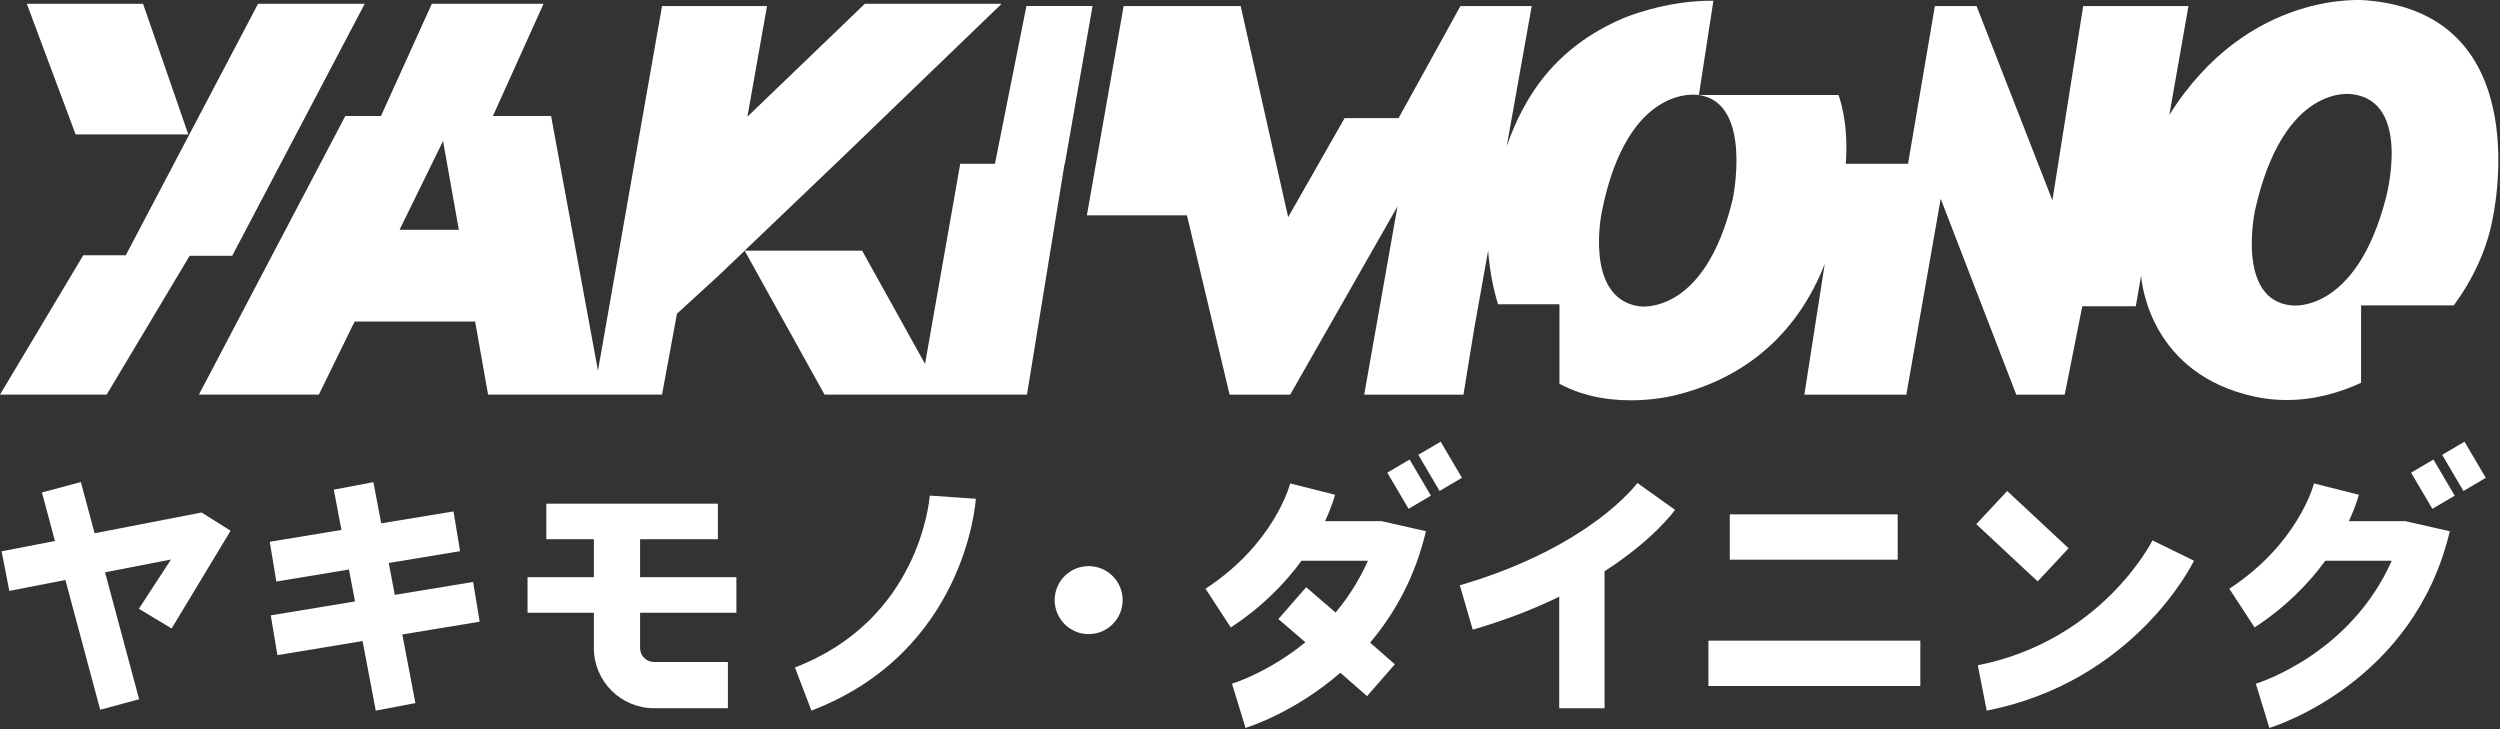 <svg width="648" height="189" viewBox="0 0 648 189" fill="none" xmlns="http://www.w3.org/2000/svg">
<rect x="0" y="0" width="648" height="189" fill="#333333" stroke="none"/>
<g clip-path="url(#clip0_1_300)">
<path d="M48.81 34.84L37.08 0.98H6.95L19.6 34.84H48.81Z" fill="white"/>
<path d="M60.18 66.31L94.54 0.98H66.89L32.6 66.17H21.58L0 102.28H27.65L49.15 66.31H60.18Z" fill="white"/>
<path d="M266.05 1.56L257.89 42.45H248.89L239.77 94.33L223.46 64.97H193.01L218.54 40.57L259.62 0.98H224.17L193.73 30.24L198.81 1.57H171.6L154.99 96.07L142.84 30.06H127.77L140.89 0.98H111.93L98.75 30.06H89.51L51.56 102.28H82.64L91.92 83.34H123.15L126.51 102.28H171.6L175.47 81.31L186.45 71.26L193.02 64.98L213.72 102.28H266.19L275.94 42.45H276.01L283.19 1.56H266.04H266.05ZM103.56 59.57L114.84 36.55L118.93 59.57H103.57H103.56Z" fill="white"/>
<path d="M613.3 0.08C613.3 0.08 582.92 -3.04 562.29 29.79L567.25 1.57H539.96L531.98 51.93L512.32 1.57H501.52L494.56 42.46H478.43C479.26 31.46 476.54 24.63 476.54 24.63H440.35C454.41 26.63 449.12 51.64 449.12 51.64C441.73 82.3 424.78 79.39 424.78 79.39C410.47 77.16 415.21 54.79 415.21 54.79C421.96 21.17 440.35 24.63 440.35 24.63L444.11 0.19C431.42 0.06 420.58 4.79 420.58 4.79C402.88 12.45 395.06 25.11 390.55 37.86L397.02 1.58H378.54L362.51 30.62H348.52L333.89 56.29L321.58 1.57H291.25L281.72 55.82H307.66L318.71 102.29H334.42L362.23 53.5L353.6 102.29H379.33L382.07 85.44L385.72 64.98C386.15 70.29 387.05 74.88 388.3 78.87H404.21V99.47C418.19 107.04 434.86 102.29 434.86 102.29C457.64 96.47 468.14 80.81 472.97 68.43L467.69 102.29H494.12L503.03 51.52L522.62 102.29H535.18L539.72 79.39H553.59L554.98 71.47C555.17 73.97 557.65 96.85 584.14 102.75C593.65 104.87 603.26 103.26 611.99 99.22V79.16H636.03C640.99 72.37 644.52 64.79 645.98 57.22C645.98 57.22 658.49 3.69 613.32 0.09L613.3 0.08ZM609.63 24.41C625.33 26.27 618.4 51.42 618.4 51.42C610.6 81.43 594.06 79.17 594.06 79.17C579.49 77.9 584.49 54.57 584.49 54.57C591.89 21.29 609.63 24.41 609.63 24.41Z" fill="white"/>
<path d="M24.52 138.22L20.96 124.95L10.87 127.65L14.24 140.22L0.42 142.9L2.41 153.16L16.95 150.33L25.97 183.96L36.06 181.25L27.23 148.34L44.32 145.02L36 157.79L44.48 162.91L59.77 137.57L52.25 132.84L24.52 138.22Z" fill="white"/>
<path d="M122.63 150.84L102.33 154.19L100.76 145.92L119.25 142.86L117.55 132.56L98.81 135.65L96.78 124.97L86.52 126.92L88.5 137.36L69.92 140.43L71.63 150.73L90.45 147.62L92.02 155.89L70.19 159.5L71.9 169.81L93.98 166.16L97.4 184.19L107.67 182.24L104.28 164.45L124.33 161.14L122.63 150.84Z" fill="white"/>
<path d="M491.88 133.32H448.36V145.07H491.88V133.32Z" fill="white"/>
<path d="M497.75 166.06H442.82V177.81H497.75V166.06Z" fill="white"/>
<path d="M165.92 139.76H186.07V130.55H141.61V139.76H153.93V149.61H136.74V158.82H153.93V167.98C153.93 176.58 160.93 183.57 169.52 183.57H188.67V171.59H169.52C167.53 171.59 165.91 169.97 165.91 167.98V158.82H190.87V149.61H165.91V139.76H165.92Z" fill="white"/>
<path d="M206.04 173L210.32 184.19C249.83 169.08 252.83 130.9 252.94 129.28L240.99 128.46C240.89 129.77 238.24 160.68 206.04 173Z" fill="white"/>
<path d="M512.64 172.44L514.96 184.2C552.94 176.7 568.06 146.62 568.68 145.34L557.92 140.07C557.79 140.33 544.85 166.08 512.64 172.44Z" fill="white"/>
<path d="M520.267 127.265L512.251 135.856L528.16 150.702L536.176 142.111L520.267 127.265Z" fill="white"/>
<path d="M282.18 164.36C287.046 164.36 290.99 160.416 290.99 155.55C290.99 150.684 287.046 146.74 282.18 146.74C277.314 146.74 273.37 150.684 273.37 155.55C273.37 160.416 277.314 164.36 282.18 164.36Z" fill="white"/>
<path d="M414.13 134.74C407.5 139.67 395.91 146.62 378.39 151.7L381.73 163.21C390.42 160.69 397.85 157.73 404.15 154.66V183.58H415.9V148.07C428.5 139.95 433.82 132.64 434.17 132.15L424.41 125.19C424.41 125.19 421.3 129.42 414.14 134.74H414.13Z" fill="white"/>
<path d="M365.377 119.105L359.585 122.512L365.097 131.881L370.889 128.473L365.377 119.105Z" fill="white"/>
<path d="M373.422 114.481L367.63 117.888L373.142 127.257L378.934 123.849L373.422 114.481Z" fill="white"/>
<path d="M608.83 135.07C610.65 131.16 611.34 128.53 611.41 128.24L599.79 125.31C599.62 125.95 595.51 141.06 577.84 152.6L584.39 162.63C592.74 157.17 598.62 150.97 602.72 145.34H619.94C609.27 169.4 585.82 176.87 584.71 177.22L586.47 182.95L588.22 188.68C589.75 188.21 625.76 176.82 634.98 137.7L623.4 135.07H608.83Z" fill="white"/>
<path d="M358.03 135.07H343.46C345.28 131.16 345.97 128.53 346.04 128.24L334.42 125.31C334.25 125.95 330.14 141.06 312.47 152.6L319.02 162.63C327.37 157.17 333.25 150.97 337.35 145.34H354.57C352.25 150.56 349.34 155.01 346.18 158.76L338.56 152.21L331.35 160.46L338.35 166.47C329.01 174.13 320.01 177 319.33 177.21L321.09 182.94L322.84 188.67C323.7 188.41 335.58 184.65 347.41 174.38L354.34 180.43L361.55 172.18L355.13 166.57C361.31 159.27 366.75 149.81 369.6 137.69L358.02 135.06L358.03 135.07Z" fill="white"/>
<path d="M630.748 119.109L624.956 122.517L630.468 131.885L636.26 128.478L630.748 119.109Z" fill="white"/>
<path d="M638.803 114.485L633.011 117.893L638.523 127.261L644.315 123.854L638.803 114.485Z" fill="white"/>
</g>
<defs>
<clipPath id="clip0_1_300">
<rect width="647.54" height="188.68" fill="white"/>
</clipPath>
</defs>
</svg>
